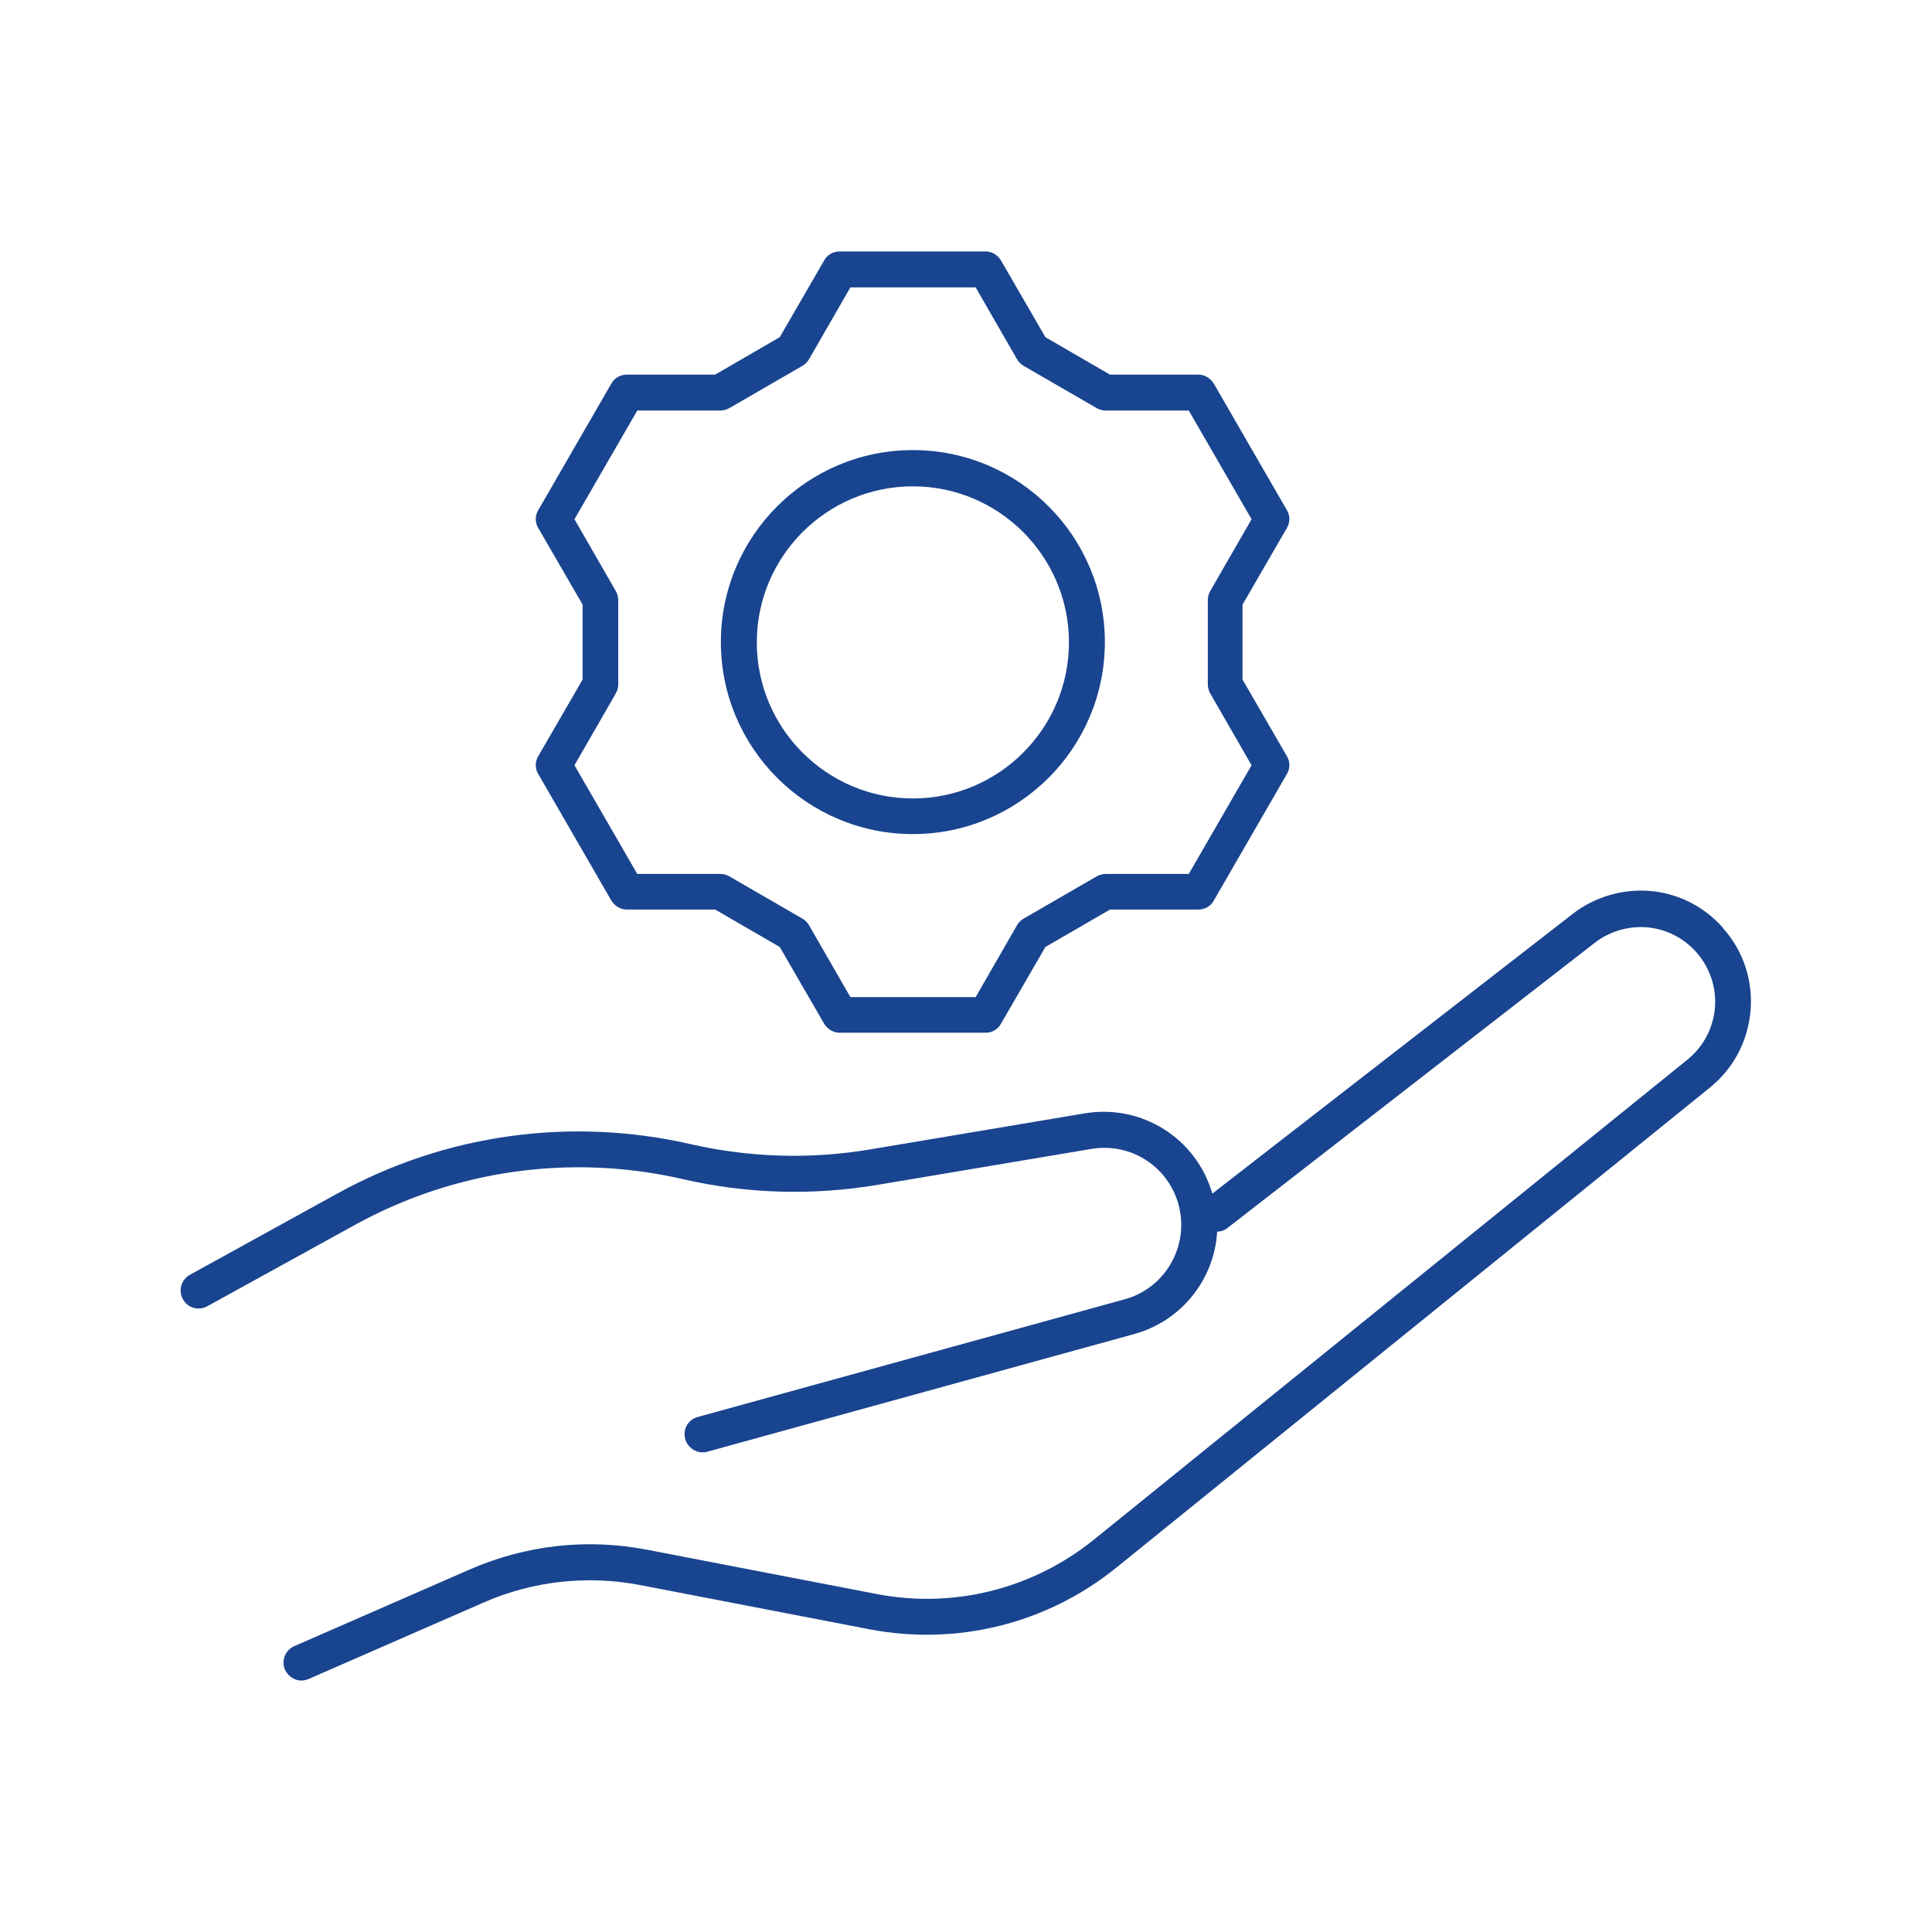 <?xml version="1.0" encoding="UTF-8"?>
<svg id="_レイヤー_1" data-name=" レイヤー 1" xmlns="http://www.w3.org/2000/svg" viewBox="0 0 64 64">
  <defs>
    <style>
      .cls-1 {
        fill: #19448f;
      }
    </style>
  </defs>
  <path class="cls-1" d="M30.24,27.63c3.51,0,6.36-2.85,6.36-6.36s-2.85-6.36-6.36-6.36-6.36,2.85-6.36,6.36,2.85,6.36,6.36,6.36ZM30.24,16.11c2.85,0,5.17,2.32,5.17,5.17s-2.32,5.17-5.17,5.17-5.17-2.32-5.17-5.17,2.32-5.17,5.17-5.17Z"/>
  <path class="cls-1" d="M17.83,25.05c-.11.18-.11.41,0,.59l2.42,4.19c.11.18.3.3.51.3h2.93l2.14,1.24,1.47,2.54c.11.18.3.3.51.3h4.84c.21,0,.41-.11.51-.3l1.47-2.54,2.14-1.24h2.93c.21,0,.41-.11.51-.3l2.42-4.19c.11-.18.11-.41,0-.59l-1.47-2.54v-2.48l1.47-2.54c.11-.18.11-.41,0-.59l-2.42-4.19c-.11-.18-.3-.3-.51-.3h-2.93l-2.14-1.24-1.47-2.54c-.11-.18-.3-.3-.51-.3h-4.84c-.21,0-.41.11-.51.3l-1.47,2.54-2.14,1.24h-2.93c-.21,0-.41.11-.51.3l-2.42,4.19c-.11.18-.11.41,0,.59l1.47,2.54v2.48l-1.47,2.54ZM20.4,19.58l-1.37-2.38,2.08-3.6h2.75c.1,0,.21-.03.3-.08l2.42-1.4c.09-.05.17-.13.22-.22l1.37-2.38h4.15l1.37,2.38c.05.09.13.17.22.22l2.42,1.4c.09.05.19.08.3.08h2.75l2.08,3.6-1.37,2.38c-.05.09-.08.19-.08.3v2.79c0,.1.03.21.08.3l1.37,2.38-2.08,3.6h-2.75c-.1,0-.21.03-.3.08l-2.42,1.4c-.09.05-.17.13-.22.22l-1.37,2.38h-4.15l-1.37-2.38c-.05-.09-.13-.17-.22-.22l-2.42-1.4c-.09-.05-.19-.08-.3-.08h-2.75l-2.08-3.6,1.37-2.38c.05-.09.08-.19.08-.3v-2.79c0-.1-.03-.21-.08-.3Z"/>
  <path class="cls-1" d="M57.07,30.73c-.93-1.05-2.35-1.47-3.71-1.09-.46.13-.89.34-1.27.64l-11.93,9.26c-.53-1.83-2.33-2.97-4.22-2.66l-7.08,1.19c-2,.34-4.01.28-5.99-.17-3.98-.91-8.13-.33-11.7,1.64l-4.88,2.69c-.29.16-.39.52-.23.81.16.29.52.39.81.23l4.88-2.69c3.32-1.83,7.18-2.37,10.87-1.52,2.13.49,4.3.55,6.45.19l7.08-1.19c1.3-.22,2.54.57,2.89,1.84.37,1.36-.43,2.77-1.78,3.14l-14.15,3.9c-.32.09-.5.41-.41.73.07.26.31.44.57.44.05,0,.11,0,.16-.02l14.15-3.9c1.58-.44,2.65-1.83,2.74-3.39.12,0,.24-.04.34-.12l12.17-9.45c.26-.2.54-.34.86-.43.91-.25,1.87.03,2.5.74.45.51.67,1.16.62,1.84-.06.68-.38,1.29-.91,1.72l-19.66,15.9c-2.03,1.64-4.66,2.3-7.22,1.8l-7.57-1.46c-2-.39-4.04-.16-5.91.66l-5.79,2.53c-.3.13-.44.48-.31.78.1.22.32.36.54.36.08,0,.16-.02.24-.05l5.79-2.53c1.64-.72,3.44-.92,5.21-.58l7.57,1.46c2.91.56,5.89-.18,8.19-2.04l19.66-15.9c.79-.64,1.26-1.54,1.35-2.55.08-1.01-.24-1.98-.91-2.73Z"/>
</svg>